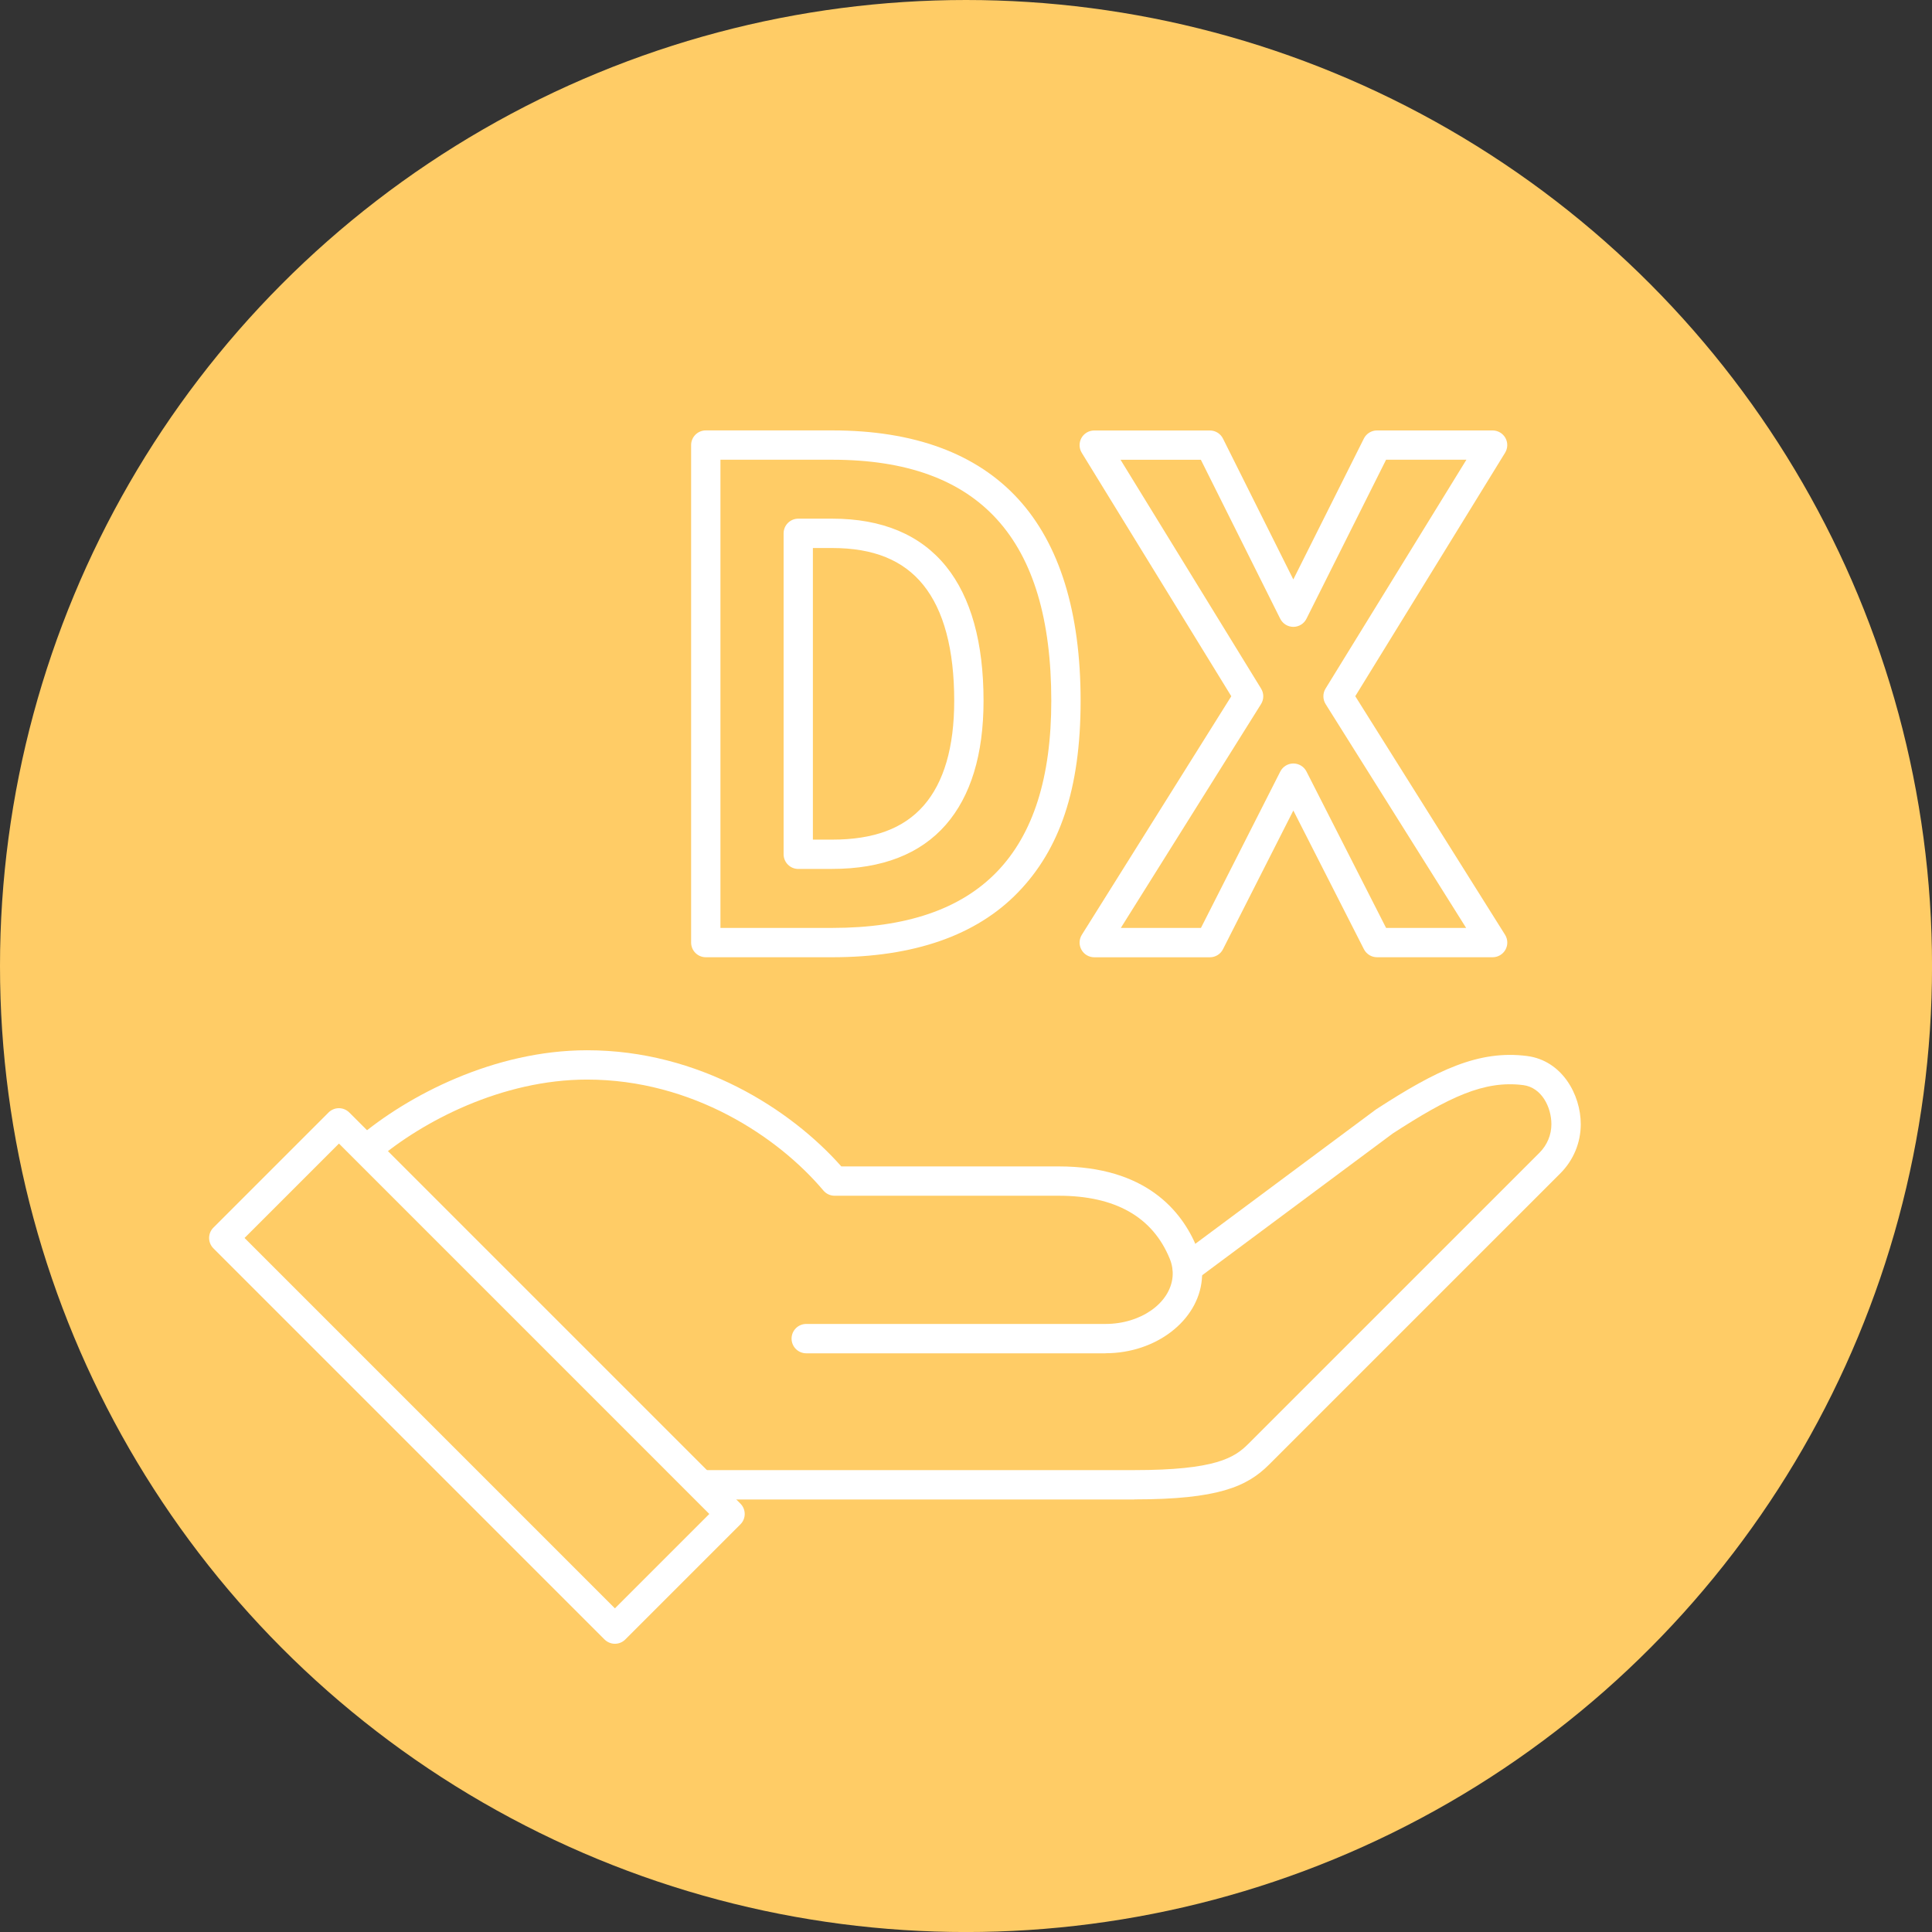 <?xml version="1.0" encoding="UTF-8"?>
<svg id="_レイヤー_2" data-name="レイヤー 2" xmlns="http://www.w3.org/2000/svg" viewBox="0 0 543.55 543.55">
  <rect x="0" y="0" width="543.55" height="543.55" fill="#333333" stroke="none"/>
  <defs>
    <style>
      .cls-1 {
        fill: #fff;
      }

      .cls-2 {
        fill: #fc6;
      }
    </style>
  </defs>
  <g id="_レイヤー_1-2" data-name="レイヤー 1">
    <g>
      <circle class="cls-2" cx="271.78" cy="271.78" r="271.78"/>
      <g>
        <g>
          <path class="cls-1" d="M173,462.46c-1.09,0-2.14-.44-2.92-1.21l-110.04-110.04c-1.61-1.61-1.61-4.22,0-5.83l32.39-32.39c.77-.77,1.82-1.21,2.92-1.21s2.14.44,2.92,1.21l110.04,110.04c1.61,1.61,1.61,4.22,0,5.83l-32.39,32.39c-.77.77-1.82,1.21-2.92,1.21ZM68.8,348.29l104.2,104.21,26.56-26.56-104.2-104.21-26.56,26.56Z"/>
          <path class="cls-1" d="M319.13,421.86h-121.03c-2.28,0-4.13-1.85-4.13-4.13s1.85-4.13,4.13-4.13h121.03c22.8,0,28.16-3.47,32.03-7.34l81.94-81.93c2.17-2.17,3.37-5.03,3.37-8.04,0-4.84-2.77-10.34-7.9-11-11.07-1.43-21.07,3.46-36.74,13.61l-55.31,41.14c-1.83,1.36-4.41.98-5.77-.85-1.36-1.83-.98-4.41.85-5.77l55.42-41.22c.07-.05.14-.1.22-.15,17.03-11.05,28.84-16.7,42.4-14.95,9.8,1.27,15.09,10.83,15.09,19.18,0,5.22-2.05,10.14-5.78,13.87l-81.94,81.93c-6.18,6.18-14.36,9.76-37.86,9.76Z"/>
          <path class="cls-1" d="M311.03,380.74h-84.2c-2.28,0-4.13-1.85-4.13-4.13s1.85-4.13,4.13-4.13h84.2c9.89,0,18.17-5.82,18.86-13.25.16-1.71-.11-3.42-.8-5.11-4.81-11.75-15.32-17.71-31.23-17.71h-63.06c-1.22,0-2.37-.54-3.15-1.47-12.72-15.09-36.86-31.21-66.47-31.21-23.93,0-46.27,11.71-59.19,22.67-1.74,1.47-4.34,1.26-5.81-.48-1.47-1.74-1.26-4.34.48-5.81,14.04-11.91,38.37-24.63,64.53-24.63,31.48,0,57.29,16.61,71.51,32.68h61.18c24.39,0,34.6,12.42,38.87,22.83,1.2,2.92,1.66,5.95,1.38,8.99-1.07,11.63-12.97,20.74-27.07,20.74Z"/>
        </g>
        <g>
          <path class="cls-1" d="M234.15,269.31h-35.58c-2.28,0-4.13-1.85-4.13-4.13V125.22c0-2.28,1.85-4.13,4.13-4.13h35.58c23.02,0,40.63,6.5,52.35,19.33,11.62,12.72,17.52,31.81,17.52,56.75s-5.92,41.8-17.6,53.88c-11.71,12.12-29.3,18.26-52.27,18.26ZM202.69,261.06h31.46c41.46,0,61.62-20.9,61.62-63.89,0-45.64-20.16-67.83-61.62-67.83h-31.46v131.71ZM234.15,244.47h-9.56c-2.28,0-4.13-1.85-4.13-4.13v-90.29c0-2.28,1.85-4.13,4.13-4.13h9.56c14.06,0,24.84,4.53,32.04,13.46,6.98,8.67,10.52,21.38,10.52,37.78,0,15.09-3.58,26.83-10.63,34.9h0c-7.2,8.23-17.94,12.4-31.94,12.4ZM228.71,236.22h5.44c11.67,0,20.09-3.13,25.72-9.58h0c5.7-6.52,8.59-16.43,8.59-29.47,0-14.47-2.93-25.44-8.7-32.6-5.64-6.99-14.01-10.39-25.62-10.39h-5.44v82.04ZM262.98,229.35h0,0Z"/>
          <path class="cls-1" d="M419.94,269.31h-32.53c-1.55,0-2.97-.87-3.68-2.25l-19.86-39.03-19.8,39.03c-.7,1.39-2.12,2.26-3.68,2.26h-32.53c-1.5,0-2.88-.81-3.61-2.13-.73-1.31-.68-2.92.11-4.19l42.05-67.12-42.07-68.49c-.78-1.27-.81-2.87-.09-4.17.73-1.3,2.11-2.11,3.6-2.11h32.53c1.56,0,2.99.88,3.69,2.28l19.79,39.63,19.85-39.64c.7-1.4,2.13-2.28,3.69-2.28h32.53c1.49,0,2.87.81,3.6,2.11.73,1.3.69,2.9-.09,4.17l-42.15,68.49,42.14,67.12c.8,1.27.84,2.88.12,4.19-.73,1.31-2.11,2.13-3.61,2.13ZM389.94,261.06h22.54l-39.53-62.97c-.83-1.33-.84-3.02-.02-4.36l39.63-64.39h-22.6l-22.4,44.74c-.7,1.4-2.13,2.28-3.69,2.28h0c-1.56,0-2.99-.88-3.69-2.28l-22.33-44.73h-22.6l39.55,64.39c.82,1.34.81,3.02-.02,4.35l-39.45,62.98h22.54l22.33-44.01c.7-1.38,2.12-2.26,3.68-2.26h0c1.55,0,2.97.87,3.68,2.25l22.4,44.01Z"/>
        </g>
      </g>
    </g>
  </g>
</svg>